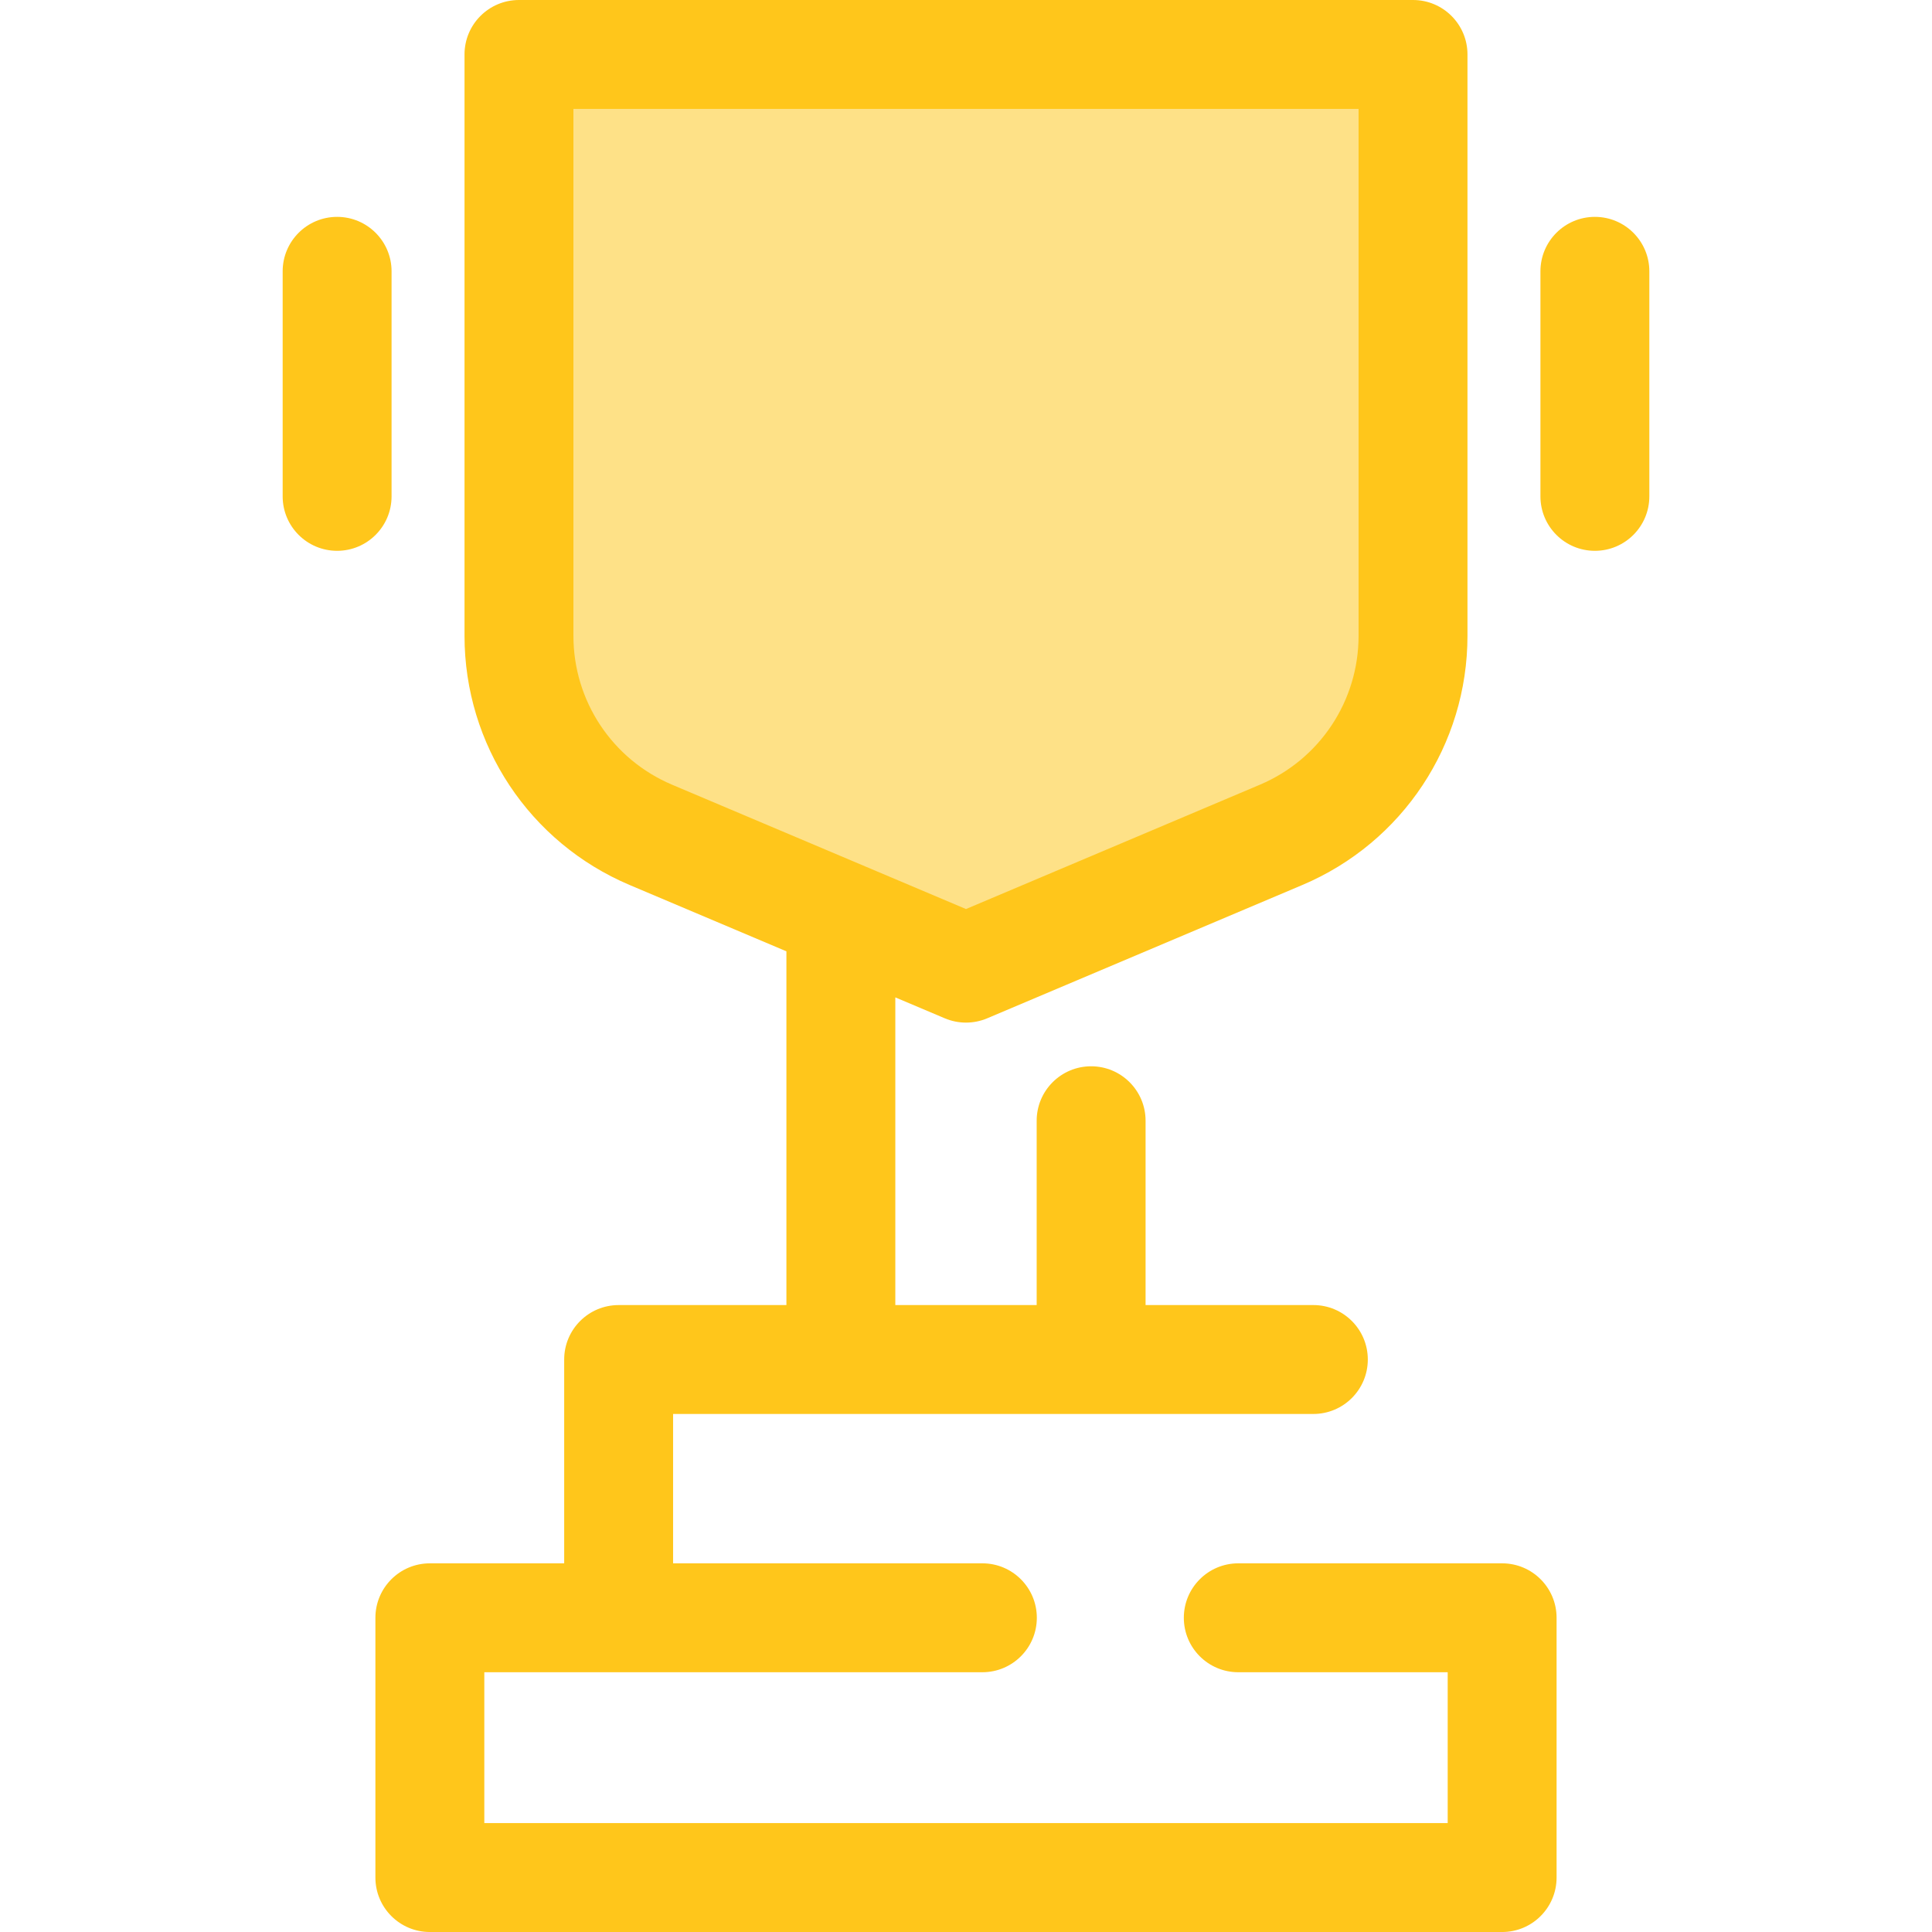 <?xml version="1.0" encoding="iso-8859-1"?>
<!-- Uploaded to: SVG Repo, www.svgrepo.com, Generator: SVG Repo Mixer Tools -->
<svg height="800px" width="800px" version="1.1" id="Layer_1" xmlns="http://www.w3.org/2000/svg" xmlns:xlink="http://www.w3.org/1999/xlink" 
	 viewBox="0 0 512 512" xml:space="preserve">
<path style="fill:#FEE187;" d="M339.498,221.251L256,256.573l-83.498-35.322c-21.197-8.967-34.969-29.748-34.969-52.762V14.43
	h236.934v154.06C374.468,191.503,360.695,212.284,339.498,221.251z"/>
<g>
	<path style="fill:#FFC61B;" d="M422.661,145.973c-7.968,0-14.43-6.46-14.43-14.43V71.902c0-7.969,6.462-14.43,14.43-14.43
		s14.43,6.46,14.43,14.43v59.642C437.091,139.513,430.63,145.973,422.661,145.973z"/>
	<path style="fill:#FFC61B;" d="M89.339,145.973c-7.968,0-14.43-6.46-14.43-14.43V71.902c0-7.969,6.462-14.43,14.43-14.43
		s14.43,6.46,14.43,14.43v59.642C103.769,139.513,97.308,145.973,89.339,145.973z"/>
	<path style="fill:#FFC61B;" d="M398.082,414.299h-69.924c-7.968,0-14.43,6.46-14.43,14.43c0,7.969,6.462,14.43,14.43,14.43h55.495
		v39.983H128.348v-39.983H260.34c7.968,0,14.43-6.46,14.43-14.43s-6.462-14.43-14.43-14.43h-81.964v-39.583h169.677
		c7.968,0,14.43-6.46,14.43-14.43s-6.462-14.43-14.43-14.43H303.59v-48.85c0-7.969-6.462-14.43-14.43-14.43
		c-7.968,0-14.43,6.46-14.43,14.43v48.85h-37.46v-81.54l13.108,5.545c1.798,0.76,3.71,1.14,5.622,1.14s3.824-0.379,5.622-1.14
		l83.498-35.322c26.594-11.251,43.776-37.178,43.776-66.051V14.43c0-7.969-6.462-14.43-14.43-14.43H137.532
		c-7.968,0-14.43,6.46-14.43,14.43v154.06c0,28.875,17.183,54.802,43.776,66.051l41.531,17.569v93.747h-44.463
		c-7.968,0-14.43,6.46-14.43,14.43v54.013h-35.599c-7.968,0-14.43,6.46-14.43,14.43v68.842c0,7.969,6.462,14.43,14.43,14.43h284.164
		c7.968,0,14.43-6.46,14.43-14.43v-68.842C412.511,420.759,406.05,414.299,398.082,414.299z M151.962,168.489V28.859h208.075v139.63
		c0,17.255-10.268,32.749-26.161,39.472l-77.878,32.944l-77.876-32.944C162.231,201.238,151.962,185.744,151.962,168.489z"/>
</g>
</svg>